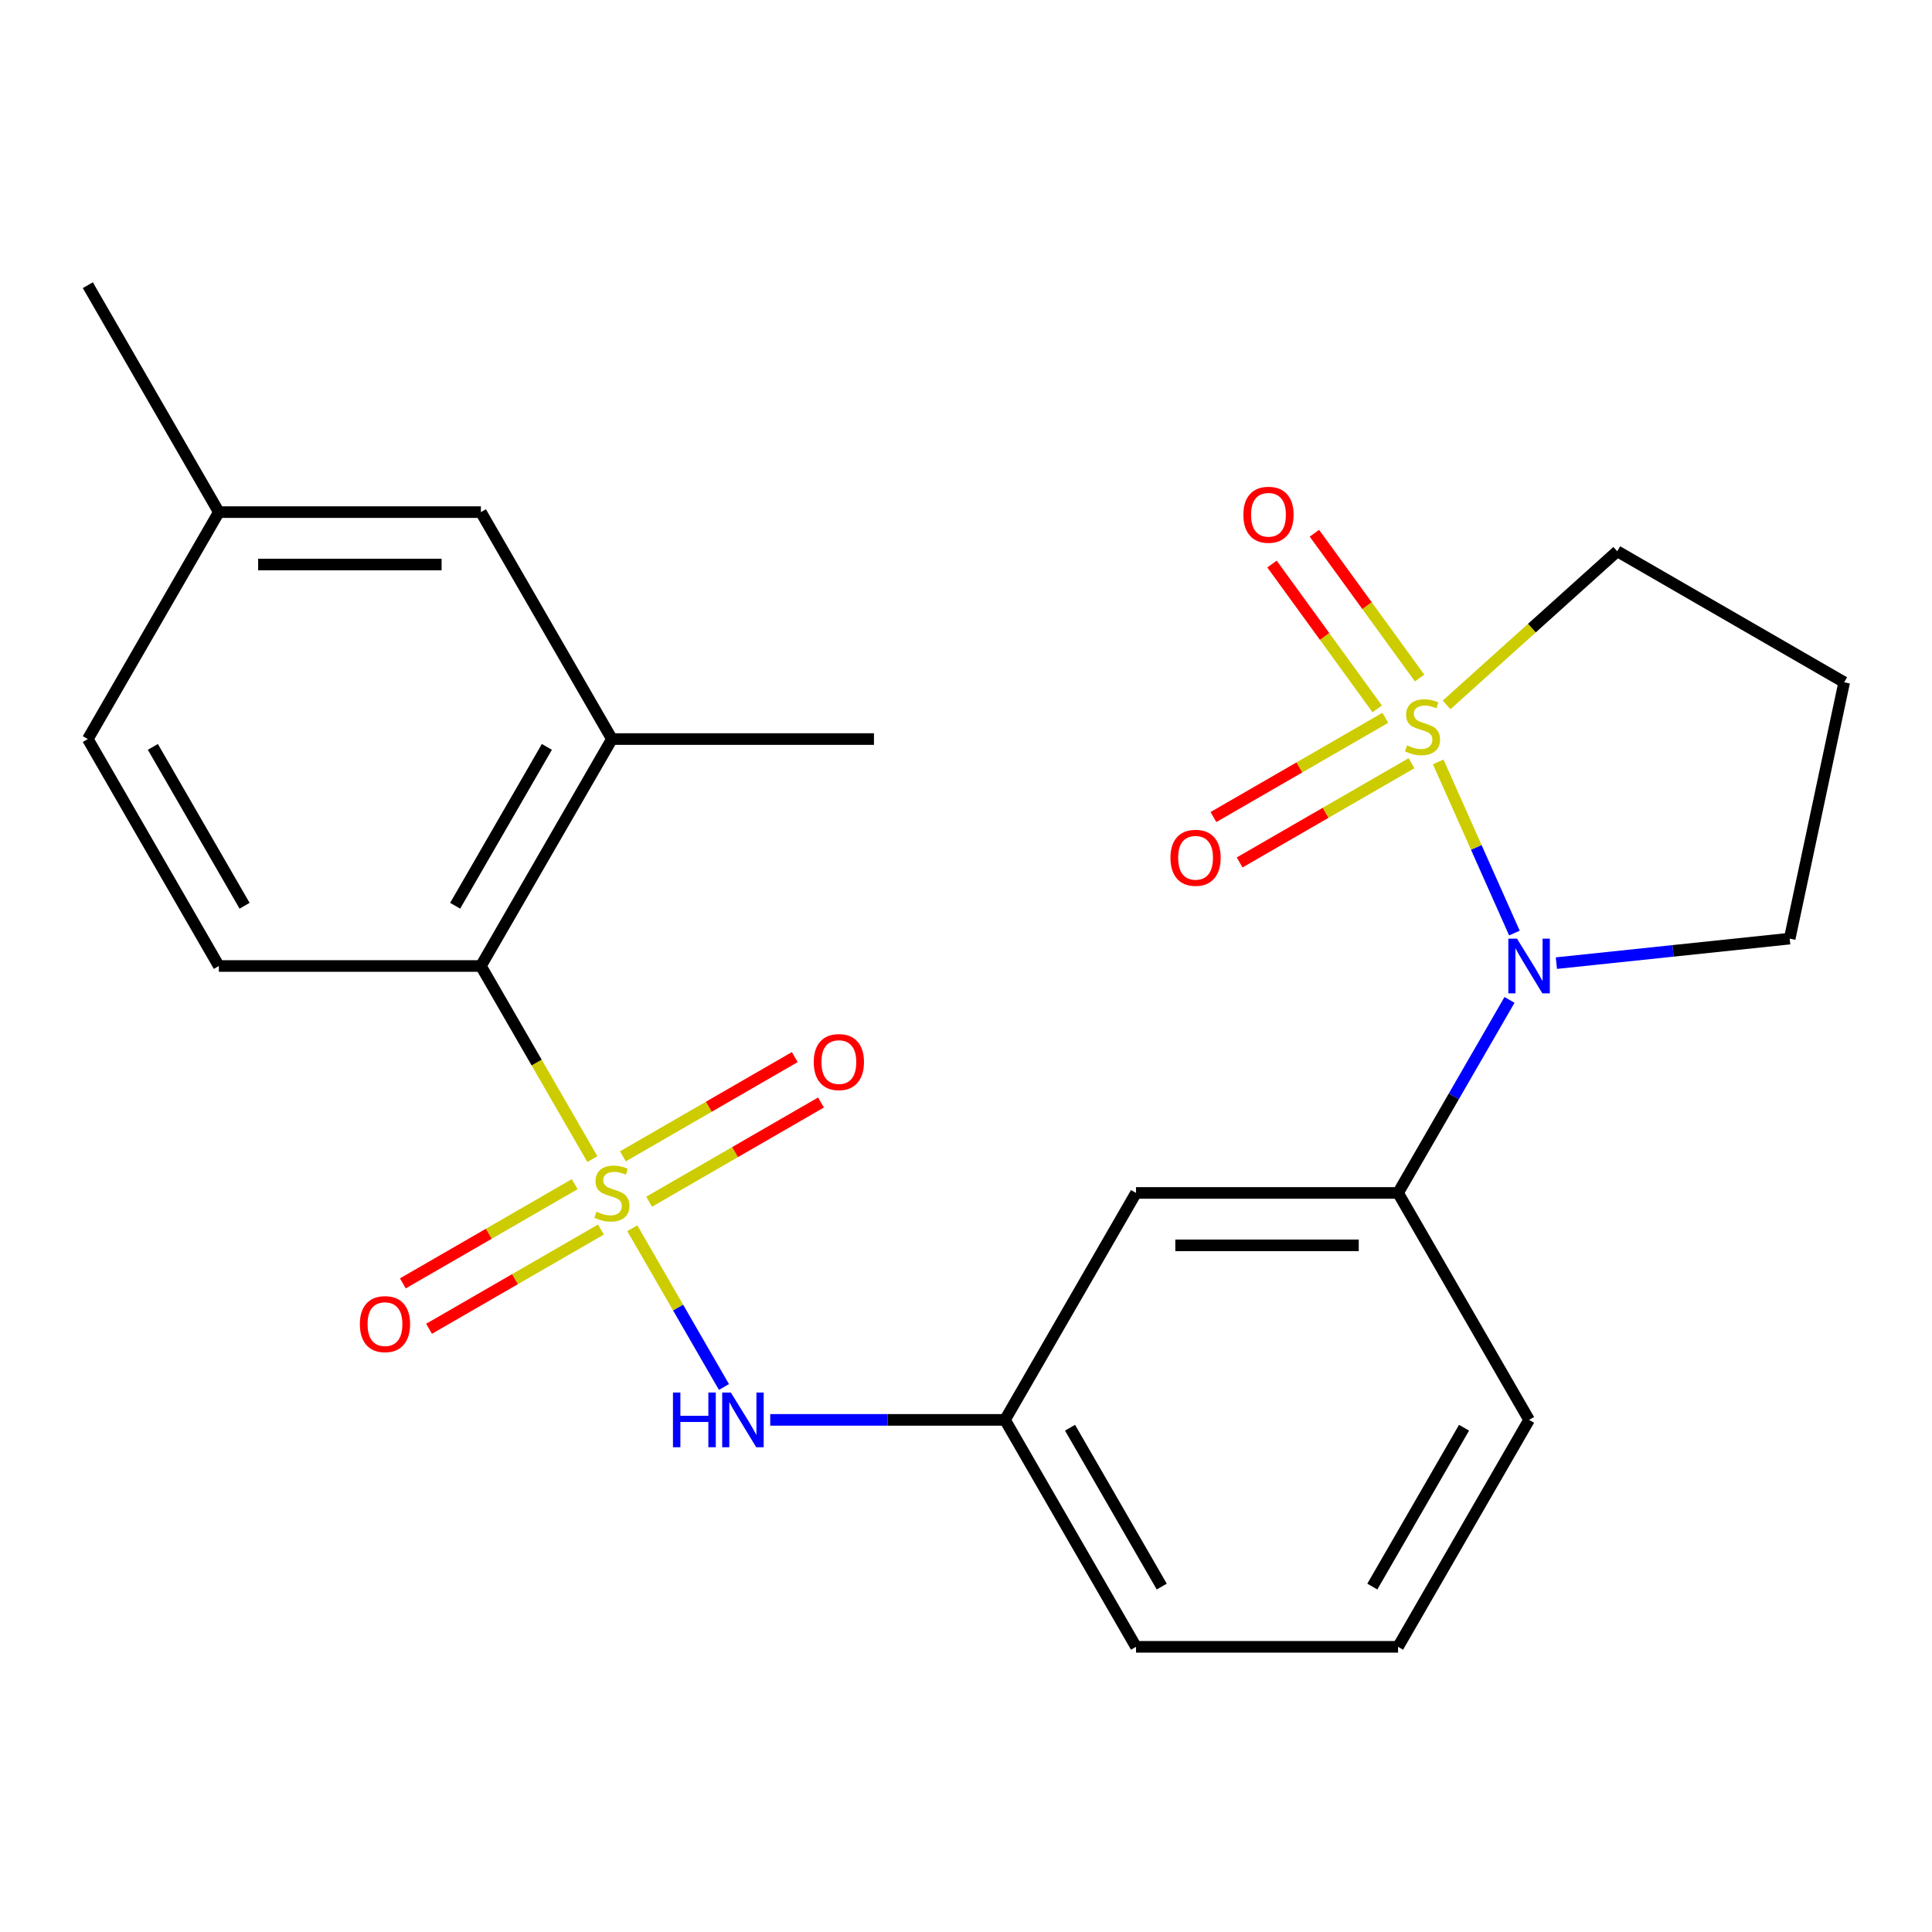 <?xml version='1.0' encoding='iso-8859-1'?>
<svg version='1.1' baseProfile='full'
              xmlns='http://www.w3.org/2000/svg'
                      xmlns:rdkit='http://www.rdkit.org/xml'
                      xmlns:xlink='http://www.w3.org/1999/xlink'
                  xml:space='preserve'
width='1000px' height='1000px' viewBox='0 0 1000 1000'>
<!-- END OF HEADER -->
<rect style='opacity:1.0;fill:#FFFFFF;stroke:none' width='1000' height='1000' x='0' y='0'> </rect>
<path class='bond-1' d='M 744.419,394.361 L 764.14,438.655' style='fill:none;fill-rule:evenodd;stroke:#CCCC00;stroke-width:6px;stroke-linecap:butt;stroke-linejoin:miter;stroke-opacity:1' />
<path class='bond-1' d='M 764.14,438.655 L 783.861,482.949' style='fill:none;fill-rule:evenodd;stroke:#0000FF;stroke-width:6px;stroke-linecap:butt;stroke-linejoin:miter;stroke-opacity:1' />
<path class='bond-6' d='M 717.031,371.544 L 672.55,397.225' style='fill:none;fill-rule:evenodd;stroke:#CCCC00;stroke-width:6px;stroke-linecap:butt;stroke-linejoin:miter;stroke-opacity:1' />
<path class='bond-6' d='M 672.55,397.225 L 628.069,422.907' style='fill:none;fill-rule:evenodd;stroke:#FF0000;stroke-width:6px;stroke-linecap:butt;stroke-linejoin:miter;stroke-opacity:1' />
<path class='bond-6' d='M 730.595,395.037 L 686.114,420.718' style='fill:none;fill-rule:evenodd;stroke:#CCCC00;stroke-width:6px;stroke-linecap:butt;stroke-linejoin:miter;stroke-opacity:1' />
<path class='bond-6' d='M 686.114,420.718 L 641.633,446.399' style='fill:none;fill-rule:evenodd;stroke:#FF0000;stroke-width:6px;stroke-linecap:butt;stroke-linejoin:miter;stroke-opacity:1' />
<path class='bond-7' d='M 734.786,350.953 L 707.56,313.48' style='fill:none;fill-rule:evenodd;stroke:#CCCC00;stroke-width:6px;stroke-linecap:butt;stroke-linejoin:miter;stroke-opacity:1' />
<path class='bond-7' d='M 707.56,313.48 L 680.335,276.007' style='fill:none;fill-rule:evenodd;stroke:#FF0000;stroke-width:6px;stroke-linecap:butt;stroke-linejoin:miter;stroke-opacity:1' />
<path class='bond-7' d='M 712.84,366.898 L 685.614,329.425' style='fill:none;fill-rule:evenodd;stroke:#CCCC00;stroke-width:6px;stroke-linecap:butt;stroke-linejoin:miter;stroke-opacity:1' />
<path class='bond-7' d='M 685.614,329.425 L 658.388,291.952' style='fill:none;fill-rule:evenodd;stroke:#FF0000;stroke-width:6px;stroke-linecap:butt;stroke-linejoin:miter;stroke-opacity:1' />
<path class='bond-13' d='M 748.755,364.862 L 792.918,325.097' style='fill:none;fill-rule:evenodd;stroke:#CCCC00;stroke-width:6px;stroke-linecap:butt;stroke-linejoin:miter;stroke-opacity:1' />
<path class='bond-13' d='M 792.918,325.097 L 837.081,285.332' style='fill:none;fill-rule:evenodd;stroke:#000000;stroke-width:6px;stroke-linecap:butt;stroke-linejoin:miter;stroke-opacity:1' />
<path class='bond-0' d='M 327.275,635.735 L 350.996,676.82' style='fill:none;fill-rule:evenodd;stroke:#CCCC00;stroke-width:6px;stroke-linecap:butt;stroke-linejoin:miter;stroke-opacity:1' />
<path class='bond-0' d='M 350.996,676.82 L 374.716,717.905' style='fill:none;fill-rule:evenodd;stroke:#0000FF;stroke-width:6px;stroke-linecap:butt;stroke-linejoin:miter;stroke-opacity:1' />
<path class='bond-2' d='M 306.617,599.953 L 277.762,549.977' style='fill:none;fill-rule:evenodd;stroke:#CCCC00;stroke-width:6px;stroke-linecap:butt;stroke-linejoin:miter;stroke-opacity:1' />
<path class='bond-2' d='M 277.762,549.977 L 248.908,500' style='fill:none;fill-rule:evenodd;stroke:#000000;stroke-width:6px;stroke-linecap:butt;stroke-linejoin:miter;stroke-opacity:1' />
<path class='bond-8' d='M 297.474,612.918 L 252.993,638.599' style='fill:none;fill-rule:evenodd;stroke:#CCCC00;stroke-width:6px;stroke-linecap:butt;stroke-linejoin:miter;stroke-opacity:1' />
<path class='bond-8' d='M 252.993,638.599 L 208.511,664.28' style='fill:none;fill-rule:evenodd;stroke:#FF0000;stroke-width:6px;stroke-linecap:butt;stroke-linejoin:miter;stroke-opacity:1' />
<path class='bond-8' d='M 311.037,636.411 L 266.556,662.092' style='fill:none;fill-rule:evenodd;stroke:#CCCC00;stroke-width:6px;stroke-linecap:butt;stroke-linejoin:miter;stroke-opacity:1' />
<path class='bond-8' d='M 266.556,662.092 L 222.075,687.773' style='fill:none;fill-rule:evenodd;stroke:#FF0000;stroke-width:6px;stroke-linecap:butt;stroke-linejoin:miter;stroke-opacity:1' />
<path class='bond-9' d='M 335.979,622.011 L 380.46,596.329' style='fill:none;fill-rule:evenodd;stroke:#CCCC00;stroke-width:6px;stroke-linecap:butt;stroke-linejoin:miter;stroke-opacity:1' />
<path class='bond-9' d='M 380.46,596.329 L 424.942,570.648' style='fill:none;fill-rule:evenodd;stroke:#FF0000;stroke-width:6px;stroke-linecap:butt;stroke-linejoin:miter;stroke-opacity:1' />
<path class='bond-9' d='M 322.416,598.518 L 366.897,572.836' style='fill:none;fill-rule:evenodd;stroke:#CCCC00;stroke-width:6px;stroke-linecap:butt;stroke-linejoin:miter;stroke-opacity:1' />
<path class='bond-9' d='M 366.897,572.836 L 411.378,547.155' style='fill:none;fill-rule:evenodd;stroke:#FF0000;stroke-width:6px;stroke-linecap:butt;stroke-linejoin:miter;stroke-opacity:1' />
<path class='bond-4' d='M 781.319,517.551 L 752.477,567.508' style='fill:none;fill-rule:evenodd;stroke:#0000FF;stroke-width:6px;stroke-linecap:butt;stroke-linejoin:miter;stroke-opacity:1' />
<path class='bond-4' d='M 752.477,567.508 L 723.634,617.464' style='fill:none;fill-rule:evenodd;stroke:#000000;stroke-width:6px;stroke-linecap:butt;stroke-linejoin:miter;stroke-opacity:1' />
<path class='bond-15' d='M 805.583,498.515 L 865.964,492.168' style='fill:none;fill-rule:evenodd;stroke:#0000FF;stroke-width:6px;stroke-linecap:butt;stroke-linejoin:miter;stroke-opacity:1' />
<path class='bond-15' d='M 865.964,492.168 L 926.345,485.822' style='fill:none;fill-rule:evenodd;stroke:#000000;stroke-width:6px;stroke-linecap:butt;stroke-linejoin:miter;stroke-opacity:1' />
<path class='bond-5' d='M 248.908,500 L 316.726,382.536' style='fill:none;fill-rule:evenodd;stroke:#000000;stroke-width:6px;stroke-linecap:butt;stroke-linejoin:miter;stroke-opacity:1' />
<path class='bond-5' d='M 235.588,468.817 L 283.061,386.592' style='fill:none;fill-rule:evenodd;stroke:#000000;stroke-width:6px;stroke-linecap:butt;stroke-linejoin:miter;stroke-opacity:1' />
<path class='bond-11' d='M 248.908,500 L 113.273,500' style='fill:none;fill-rule:evenodd;stroke:#000000;stroke-width:6px;stroke-linecap:butt;stroke-linejoin:miter;stroke-opacity:1' />
<path class='bond-3' d='M 398.675,734.928 L 459.428,734.928' style='fill:none;fill-rule:evenodd;stroke:#0000FF;stroke-width:6px;stroke-linecap:butt;stroke-linejoin:miter;stroke-opacity:1' />
<path class='bond-3' d='M 459.428,734.928 L 520.18,734.928' style='fill:none;fill-rule:evenodd;stroke:#000000;stroke-width:6px;stroke-linecap:butt;stroke-linejoin:miter;stroke-opacity:1' />
<path class='bond-10' d='M 723.634,617.464 L 587.998,617.464' style='fill:none;fill-rule:evenodd;stroke:#000000;stroke-width:6px;stroke-linecap:butt;stroke-linejoin:miter;stroke-opacity:1' />
<path class='bond-10' d='M 703.289,644.591 L 608.344,644.591' style='fill:none;fill-rule:evenodd;stroke:#000000;stroke-width:6px;stroke-linecap:butt;stroke-linejoin:miter;stroke-opacity:1' />
<path class='bond-19' d='M 723.634,617.464 L 791.452,734.928' style='fill:none;fill-rule:evenodd;stroke:#000000;stroke-width:6px;stroke-linecap:butt;stroke-linejoin:miter;stroke-opacity:1' />
<path class='bond-14' d='M 316.726,382.536 L 248.908,265.072' style='fill:none;fill-rule:evenodd;stroke:#000000;stroke-width:6px;stroke-linecap:butt;stroke-linejoin:miter;stroke-opacity:1' />
<path class='bond-20' d='M 316.726,382.536 L 452.362,382.536' style='fill:none;fill-rule:evenodd;stroke:#000000;stroke-width:6px;stroke-linecap:butt;stroke-linejoin:miter;stroke-opacity:1' />
<path class='bond-12' d='M 587.998,617.464 L 520.18,734.928' style='fill:none;fill-rule:evenodd;stroke:#000000;stroke-width:6px;stroke-linecap:butt;stroke-linejoin:miter;stroke-opacity:1' />
<path class='bond-17' d='M 113.273,500 L 45.455,382.536' style='fill:none;fill-rule:evenodd;stroke:#000000;stroke-width:6px;stroke-linecap:butt;stroke-linejoin:miter;stroke-opacity:1' />
<path class='bond-17' d='M 126.593,468.817 L 79.12,386.592' style='fill:none;fill-rule:evenodd;stroke:#000000;stroke-width:6px;stroke-linecap:butt;stroke-linejoin:miter;stroke-opacity:1' />
<path class='bond-25' d='M 520.18,734.928 L 587.998,852.393' style='fill:none;fill-rule:evenodd;stroke:#000000;stroke-width:6px;stroke-linecap:butt;stroke-linejoin:miter;stroke-opacity:1' />
<path class='bond-25' d='M 553.846,738.984 L 601.318,821.209' style='fill:none;fill-rule:evenodd;stroke:#000000;stroke-width:6px;stroke-linecap:butt;stroke-linejoin:miter;stroke-opacity:1' />
<path class='bond-16' d='M 837.081,285.332 L 954.545,353.15' style='fill:none;fill-rule:evenodd;stroke:#000000;stroke-width:6px;stroke-linecap:butt;stroke-linejoin:miter;stroke-opacity:1' />
<path class='bond-26' d='M 248.908,265.072 L 113.273,265.072' style='fill:none;fill-rule:evenodd;stroke:#000000;stroke-width:6px;stroke-linecap:butt;stroke-linejoin:miter;stroke-opacity:1' />
<path class='bond-26' d='M 228.563,292.199 L 133.618,292.199' style='fill:none;fill-rule:evenodd;stroke:#000000;stroke-width:6px;stroke-linecap:butt;stroke-linejoin:miter;stroke-opacity:1' />
<path class='bond-24' d='M 926.345,485.822 L 954.545,353.15' style='fill:none;fill-rule:evenodd;stroke:#000000;stroke-width:6px;stroke-linecap:butt;stroke-linejoin:miter;stroke-opacity:1' />
<path class='bond-18' d='M 45.455,382.536 L 113.273,265.072' style='fill:none;fill-rule:evenodd;stroke:#000000;stroke-width:6px;stroke-linecap:butt;stroke-linejoin:miter;stroke-opacity:1' />
<path class='bond-23' d='M 113.273,265.072 L 45.455,147.607' style='fill:none;fill-rule:evenodd;stroke:#000000;stroke-width:6px;stroke-linecap:butt;stroke-linejoin:miter;stroke-opacity:1' />
<path class='bond-21' d='M 791.452,734.928 L 723.634,852.393' style='fill:none;fill-rule:evenodd;stroke:#000000;stroke-width:6px;stroke-linecap:butt;stroke-linejoin:miter;stroke-opacity:1' />
<path class='bond-21' d='M 757.787,738.984 L 710.314,821.209' style='fill:none;fill-rule:evenodd;stroke:#000000;stroke-width:6px;stroke-linecap:butt;stroke-linejoin:miter;stroke-opacity:1' />
<path class='bond-22' d='M 723.634,852.393 L 587.998,852.393' style='fill:none;fill-rule:evenodd;stroke:#000000;stroke-width:6px;stroke-linecap:butt;stroke-linejoin:miter;stroke-opacity:1' />
<path  class='atom-0' d='M 728.284 385.81
Q 728.604 385.93, 729.924 386.49
Q 731.244 387.05, 732.684 387.41
Q 734.164 387.73, 735.604 387.73
Q 738.284 387.73, 739.844 386.45
Q 741.404 385.13, 741.404 382.85
Q 741.404 381.29, 740.604 380.33
Q 739.844 379.37, 738.644 378.85
Q 737.444 378.33, 735.444 377.73
Q 732.924 376.97, 731.404 376.25
Q 729.924 375.53, 728.844 374.01
Q 727.804 372.49, 727.804 369.93
Q 727.804 366.37, 730.204 364.17
Q 732.644 361.97, 737.444 361.97
Q 740.724 361.97, 744.444 363.53
L 743.524 366.61
Q 740.124 365.21, 737.564 365.21
Q 734.804 365.21, 733.284 366.37
Q 731.764 367.49, 731.804 369.45
Q 731.804 370.97, 732.564 371.89
Q 733.364 372.81, 734.484 373.33
Q 735.644 373.85, 737.564 374.45
Q 740.124 375.25, 741.644 376.05
Q 743.164 376.85, 744.244 378.49
Q 745.364 380.09, 745.364 382.85
Q 745.364 386.77, 742.724 388.89
Q 740.124 390.97, 735.764 390.97
Q 733.244 390.97, 731.324 390.41
Q 729.444 389.89, 727.204 388.97
L 728.284 385.81
' fill='#CCCC00'/>
<path  class='atom-1' d='M 308.726 627.184
Q 309.046 627.304, 310.366 627.864
Q 311.686 628.424, 313.126 628.784
Q 314.606 629.104, 316.046 629.104
Q 318.726 629.104, 320.286 627.824
Q 321.846 626.504, 321.846 624.224
Q 321.846 622.664, 321.046 621.704
Q 320.286 620.744, 319.086 620.224
Q 317.886 619.704, 315.886 619.104
Q 313.366 618.344, 311.846 617.624
Q 310.366 616.904, 309.286 615.384
Q 308.246 613.864, 308.246 611.304
Q 308.246 607.744, 310.646 605.544
Q 313.086 603.344, 317.886 603.344
Q 321.166 603.344, 324.886 604.904
L 323.966 607.984
Q 320.566 606.584, 318.006 606.584
Q 315.246 606.584, 313.726 607.744
Q 312.206 608.864, 312.246 610.824
Q 312.246 612.344, 313.006 613.264
Q 313.806 614.184, 314.926 614.704
Q 316.086 615.224, 318.006 615.824
Q 320.566 616.624, 322.086 617.424
Q 323.606 618.224, 324.686 619.864
Q 325.806 621.464, 325.806 624.224
Q 325.806 628.144, 323.166 630.264
Q 320.566 632.344, 316.206 632.344
Q 313.686 632.344, 311.766 631.784
Q 309.886 631.264, 307.646 630.344
L 308.726 627.184
' fill='#CCCC00'/>
<path  class='atom-2' d='M 785.192 485.84
L 794.472 500.84
Q 795.392 502.32, 796.872 505
Q 798.352 507.68, 798.432 507.84
L 798.432 485.84
L 802.192 485.84
L 802.192 514.16
L 798.312 514.16
L 788.352 497.76
Q 787.192 495.84, 785.952 493.64
Q 784.752 491.44, 784.392 490.76
L 784.392 514.16
L 780.712 514.16
L 780.712 485.84
L 785.192 485.84
' fill='#0000FF'/>
<path  class='atom-4' d='M 348.324 720.768
L 352.164 720.768
L 352.164 732.808
L 366.644 732.808
L 366.644 720.768
L 370.484 720.768
L 370.484 749.088
L 366.644 749.088
L 366.644 736.008
L 352.164 736.008
L 352.164 749.088
L 348.324 749.088
L 348.324 720.768
' fill='#0000FF'/>
<path  class='atom-4' d='M 378.284 720.768
L 387.564 735.768
Q 388.484 737.248, 389.964 739.928
Q 391.444 742.608, 391.524 742.768
L 391.524 720.768
L 395.284 720.768
L 395.284 749.088
L 391.404 749.088
L 381.444 732.688
Q 380.284 730.768, 379.044 728.568
Q 377.844 726.368, 377.484 725.688
L 377.484 749.088
L 373.804 749.088
L 373.804 720.768
L 378.284 720.768
' fill='#0000FF'/>
<path  class='atom-7' d='M 605.82 443.988
Q 605.82 437.188, 609.18 433.388
Q 612.54 429.588, 618.82 429.588
Q 625.1 429.588, 628.46 433.388
Q 631.82 437.188, 631.82 443.988
Q 631.82 450.868, 628.42 454.788
Q 625.02 458.668, 618.82 458.668
Q 612.58 458.668, 609.18 454.788
Q 605.82 450.908, 605.82 443.988
M 618.82 455.468
Q 623.14 455.468, 625.46 452.588
Q 627.82 449.668, 627.82 443.988
Q 627.82 438.428, 625.46 435.628
Q 623.14 432.788, 618.82 432.788
Q 614.5 432.788, 612.14 435.588
Q 609.82 438.388, 609.82 443.988
Q 609.82 449.708, 612.14 452.588
Q 614.5 455.468, 618.82 455.468
' fill='#FF0000'/>
<path  class='atom-8' d='M 643.559 266.439
Q 643.559 259.639, 646.919 255.839
Q 650.279 252.039, 656.559 252.039
Q 662.839 252.039, 666.199 255.839
Q 669.559 259.639, 669.559 266.439
Q 669.559 273.319, 666.159 277.239
Q 662.759 281.119, 656.559 281.119
Q 650.319 281.119, 646.919 277.239
Q 643.559 273.359, 643.559 266.439
M 656.559 277.919
Q 660.879 277.919, 663.199 275.039
Q 665.559 272.119, 665.559 266.439
Q 665.559 260.879, 663.199 258.079
Q 660.879 255.239, 656.559 255.239
Q 652.239 255.239, 649.879 258.039
Q 647.559 260.839, 647.559 266.439
Q 647.559 272.159, 649.879 275.039
Q 652.239 277.919, 656.559 277.919
' fill='#FF0000'/>
<path  class='atom-9' d='M 186.262 685.362
Q 186.262 678.562, 189.622 674.762
Q 192.982 670.962, 199.262 670.962
Q 205.542 670.962, 208.902 674.762
Q 212.262 678.562, 212.262 685.362
Q 212.262 692.242, 208.862 696.162
Q 205.462 700.042, 199.262 700.042
Q 193.022 700.042, 189.622 696.162
Q 186.262 692.282, 186.262 685.362
M 199.262 696.842
Q 203.582 696.842, 205.902 693.962
Q 208.262 691.042, 208.262 685.362
Q 208.262 679.802, 205.902 677.002
Q 203.582 674.162, 199.262 674.162
Q 194.942 674.162, 192.582 676.962
Q 190.262 679.762, 190.262 685.362
Q 190.262 691.082, 192.582 693.962
Q 194.942 696.842, 199.262 696.842
' fill='#FF0000'/>
<path  class='atom-10' d='M 421.191 549.726
Q 421.191 542.926, 424.551 539.126
Q 427.911 535.326, 434.191 535.326
Q 440.471 535.326, 443.831 539.126
Q 447.191 542.926, 447.191 549.726
Q 447.191 556.606, 443.791 560.526
Q 440.391 564.406, 434.191 564.406
Q 427.951 564.406, 424.551 560.526
Q 421.191 556.646, 421.191 549.726
M 434.191 561.206
Q 438.511 561.206, 440.831 558.326
Q 443.191 555.406, 443.191 549.726
Q 443.191 544.166, 440.831 541.366
Q 438.511 538.526, 434.191 538.526
Q 429.871 538.526, 427.511 541.326
Q 425.191 544.126, 425.191 549.726
Q 425.191 555.446, 427.511 558.326
Q 429.871 561.206, 434.191 561.206
' fill='#FF0000'/>
</svg>
